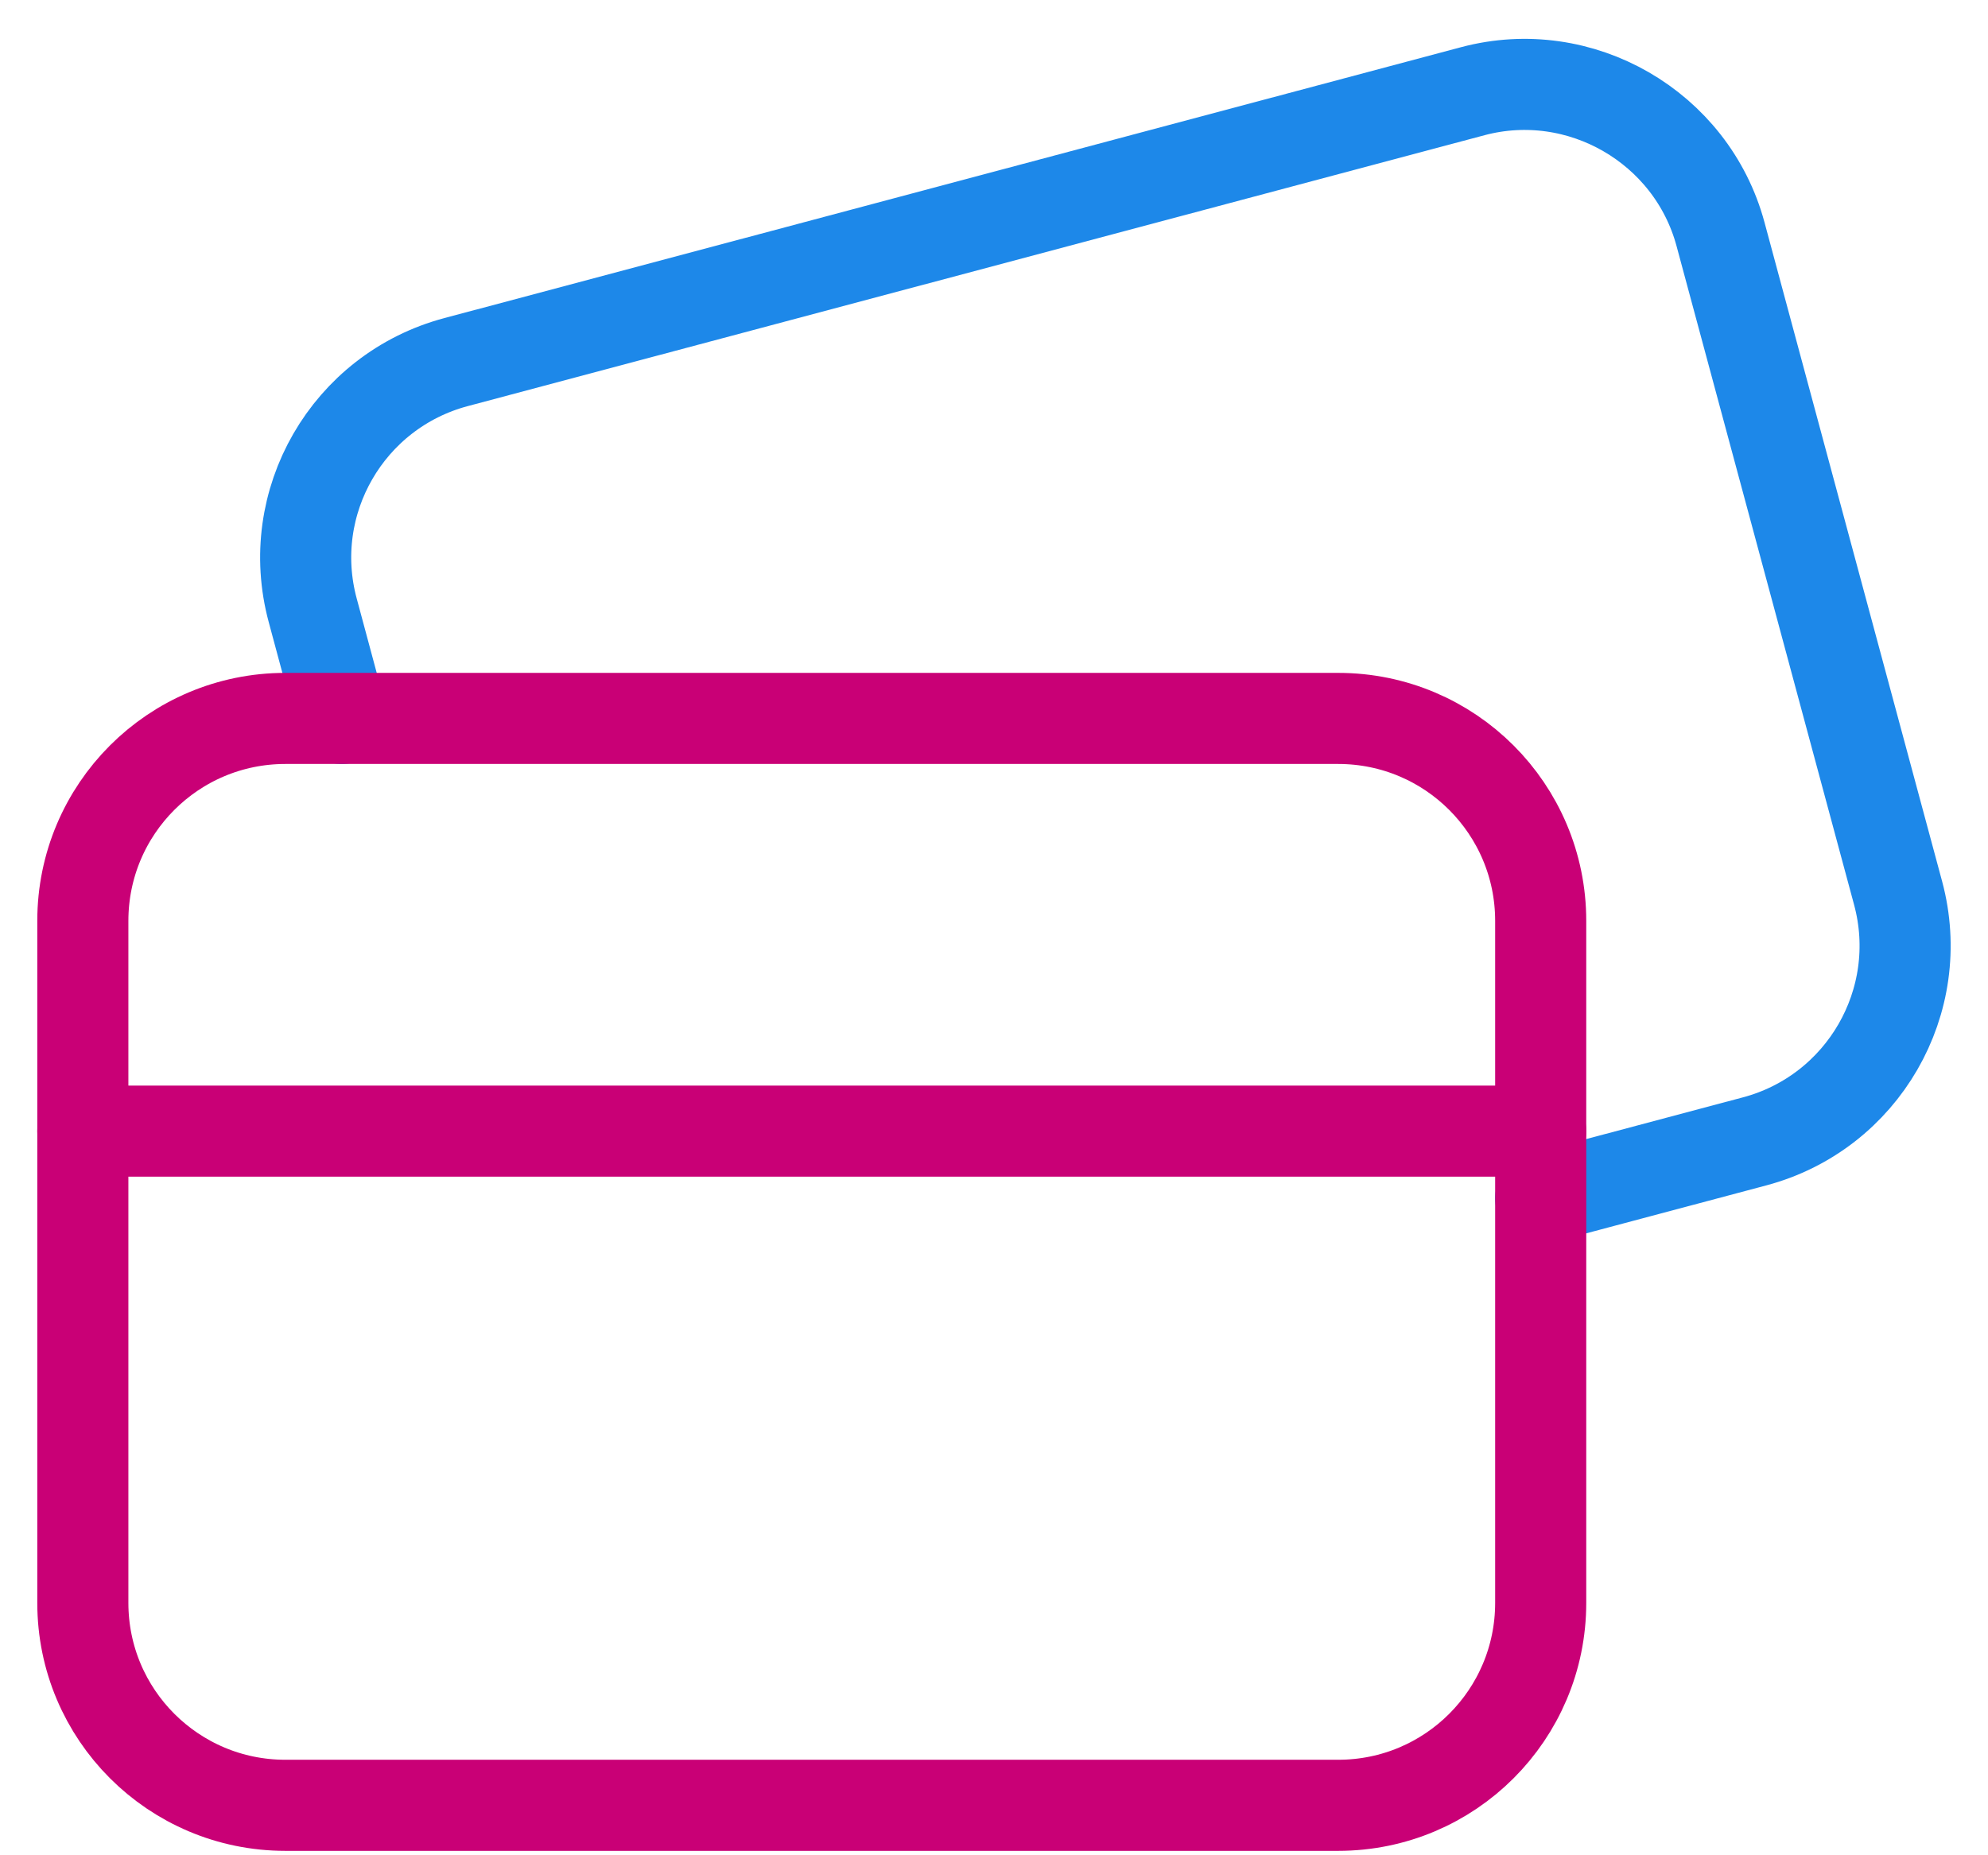 <svg width="45" height="42" viewBox="0 0 45 42" fill="none" xmlns="http://www.w3.org/2000/svg">
<path d="M7.737 16.264L7.079 13.818C6.417 11.369 7.872 8.85 10.324 8.197L33.34 2.064C35.769 1.418 38.29 2.873 38.945 5.3L42.965 20.217C43.625 22.666 42.167 25.185 39.72 25.838L34.875 27.128" stroke="#1D88E9" stroke-width="2.062" stroke-linecap="round" stroke-linejoin="round"/>
<path d="M6.458 40.869H30.292C32.824 40.869 34.875 38.818 34.875 36.286V20.847C34.875 18.315 32.824 16.264 30.292 16.264H6.458C3.926 16.264 1.875 18.315 1.875 20.847V36.286C1.875 38.818 3.928 40.869 6.458 40.869Z" stroke="#C90076" stroke-width="2.062" stroke-linecap="round" stroke-linejoin="round"/>
<path d="M1.875 25.607H34.875" stroke="#C90076" stroke-width="2.062" stroke-linecap="round" stroke-linejoin="round"/>
</svg>
